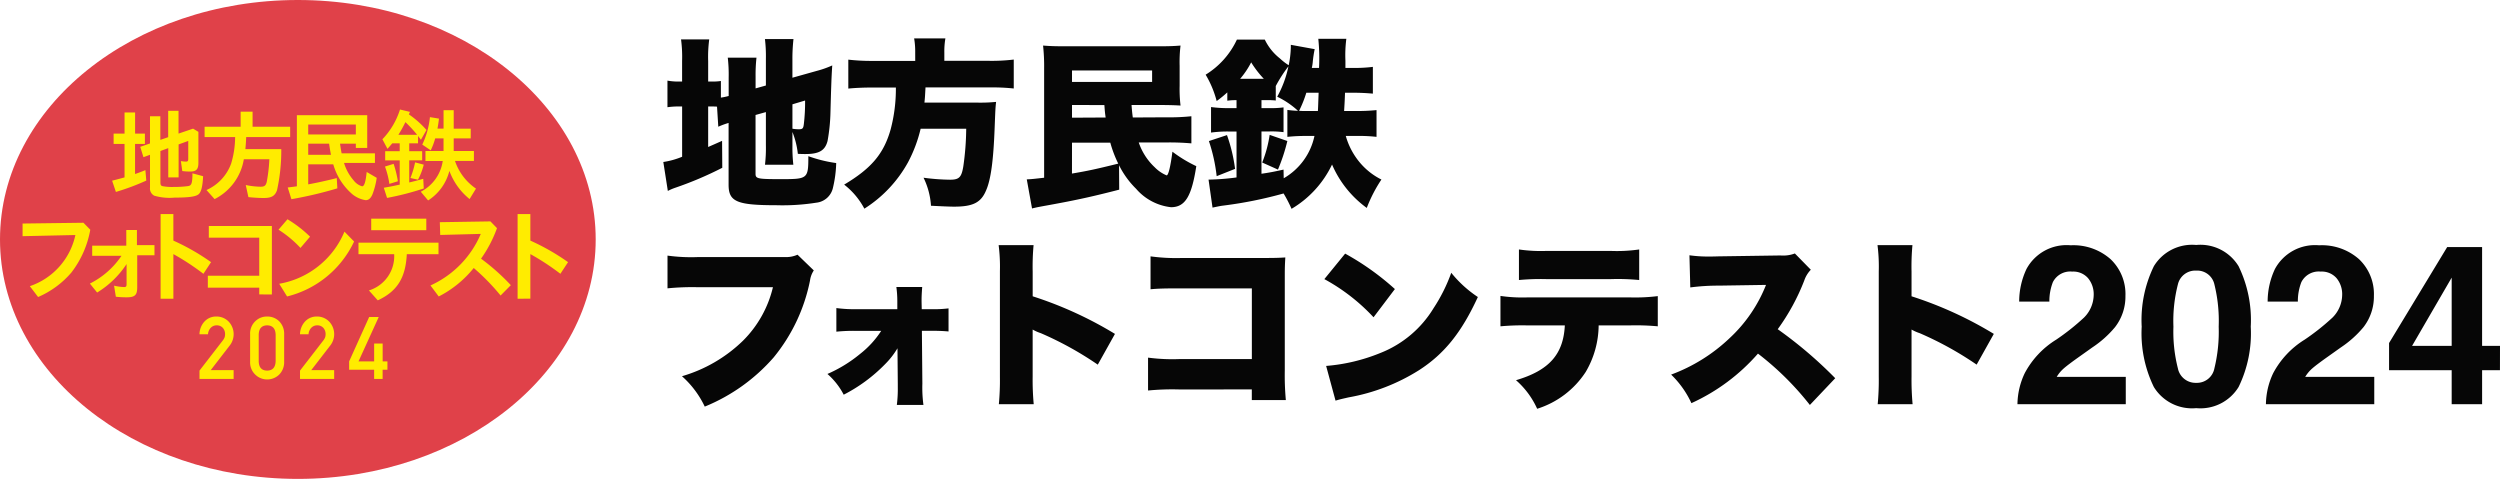 <svg xmlns="http://www.w3.org/2000/svg" width="235.02" height="45.02" viewBox="0 0 235.02 45.02">
  <g id="グループ_127" data-name="グループ 127" transform="translate(-20 -6)">
    <g id="グループ_107" data-name="グループ 107" transform="translate(0 -2)">
      <ellipse id="楕円形_5" data-name="楕円形 5" cx="28" cy="22.51" rx="28" ry="22.51" transform="translate(20 8)" fill="#e04149"/>
      <path id="logo" d="M21.891,24.937a1.584,1.584,0,0,1-.5-1.235V21.131a1.589,1.589,0,0,1,.5-1.239,1.551,1.551,0,0,1,1.1-.43,1.575,1.575,0,0,1,1.117.431,1.659,1.659,0,0,1,.483,1.241V23.7a1.654,1.654,0,0,1-.483,1.237,1.605,1.605,0,0,1-1.117.439A1.581,1.581,0,0,1,21.891,24.937Zm1.1-.391q.772-.008.8-.892V21.182q-.023-.876-.8-.892-.776.016-.792.892v2.471Q22.213,24.538,22.989,24.545Zm10.059.782v-.866H30.7V23.68l1.881-4.171h.9l-1.9,4.171h1.47V22h.8V23.68H34.3v.781h-.452v.866Zm-6.968,0v-.782l2.2-2.847a1.11,1.11,0,0,0,.174-.32,1.223,1.223,0,0,0,.031-.264.881.881,0,0,0-.2-.572.739.739,0,0,0-.581-.252.753.753,0,0,0-.554.22.971.971,0,0,0-.271.62h-.8a1.812,1.812,0,0,1,.472-1.2,1.485,1.485,0,0,1,1.094-.47,1.586,1.586,0,0,1,1.179.479,1.724,1.724,0,0,1,.128,2.209L27.14,24.5h2.152v.83Zm-9.45,0v-.782l2.2-2.847a1.11,1.11,0,0,0,.174-.32,1.231,1.231,0,0,0,.031-.264.881.881,0,0,0-.2-.572.74.74,0,0,0-.581-.252.753.753,0,0,0-.554.22.97.97,0,0,0-.271.62h-.8a1.812,1.812,0,0,1,.471-1.2,1.486,1.486,0,0,1,1.094-.47,1.586,1.586,0,0,1,1.179.479,1.724,1.724,0,0,1,.128,2.209L17.689,24.5h2.152v.83ZM32.56,17.01A3.369,3.369,0,0,0,34.934,13.6H31.578V12.518H39.1V13.6H36.121c-.112,2.227-.9,3.491-2.73,4.342Zm13.976.777V9.832h1.2v2.49l.056.028a20.973,20.973,0,0,1,3.487,2l-.72,1.095a22.958,22.958,0,0,0-2.823-1.853v4.193Zm-33.56,0V9.832h1.2v2.49l.056.028a20.961,20.961,0,0,1,3.487,2L17,15.447a22.979,22.979,0,0,0-2.823-1.853v4.193ZM8.769,17.6,8.6,16.561a4.745,4.745,0,0,0,.953.131c.178,0,.224-.065.224-.29V14.53a8.811,8.811,0,0,1-2.767,2.677l-.682-.842A7.756,7.756,0,0,0,9.3,13.753H6.544V12.8H9.75V11.329h1v1.423H12.4v.954H10.778V16.72c0,.73-.224.936-.991.936A8.787,8.787,0,0,1,8.769,17.6ZM.682,16.608A6.512,6.512,0,0,0,4.964,11.8L0,11.909V10.721l5.721-.075.645.655a9.233,9.233,0,0,1-1.785,4.034,8.568,8.568,0,0,1-3.122,2.293Zm37.664-.066a9.308,9.308,0,0,0,4.73-4.848l-3.814.1-.038-1.2,4.758-.075.617.636A11.96,11.96,0,0,1,43.1,14.024a20.224,20.224,0,0,1,2.8,2.49l-.963.973A20.364,20.364,0,0,0,42.413,14.9a10.115,10.115,0,0,1-3.291,2.677Zm-14.219-.159a8.156,8.156,0,0,0,6.132-4.9l.907.927a9.46,9.46,0,0,1-6.3,5.166Zm-1.879,1v-.636H17.416V15.625h4.833V12.05h-4.74v-1.1h5.927v6.439ZM24.062,11.3l.841-.983a11.5,11.5,0,0,1,2.122,1.638l-.9,1.058A10.48,10.48,0,0,0,24.062,11.3Zm8.713.047V10.262h5.179v1.086Zm4.66-3.617A3.869,3.869,0,0,0,39.5,4.839H37.874V3.9h1.7V2.714H38.79a6.268,6.268,0,0,1-.421,1.123L37.575,3.3a7.8,7.8,0,0,0,.72-2.583l.851.14c-.047.393-.084.627-.14.936h.57V.065h.954V1.8h1.6v.917h-1.6V3.9h1.9v.936H40.651a5.119,5.119,0,0,0,1.973,2.6l-.6.983a6.083,6.083,0,0,1-1.9-2.649,4.637,4.637,0,0,1-2,2.78Zm-6.488.187a5.842,5.842,0,0,1-1.739-2.761H26.853V7.038c.823-.15,1.757-.356,2.683-.59l.056.964a37.546,37.546,0,0,1-4.319,1.02l-.346-1.1c.355-.047.4-.047.86-.112V.533H32.4V3.613H31.33v-.4H29.844c.047.337.084.571.149.908h3.132v.9H30.218a4.468,4.468,0,0,0,.925,1.666,1.517,1.517,0,0,0,.776.533c.206,0,.336-.412.43-1.348l.944.552A7.1,7.1,0,0,1,32.882,8c-.159.356-.355.524-.626.524A2.589,2.589,0,0,1,30.947,7.918ZM26.853,4.258h2.141c-.066-.309-.122-.655-.178-1.048H26.853Zm0-1.909H31.33V1.413H26.853ZM17.29,7.571a4.345,4.345,0,0,0,2.318-2.49,8.8,8.8,0,0,0,.374-2.49h-2.87V1.619H20.5V.206h1.122V1.619h3.534v.973H21.02c-.009.365-.047.852-.075,1.133h3.375a17.235,17.235,0,0,1-.4,3.865c-.2.543-.514.73-1.262.73-.355,0-.907-.028-1.43-.084L20.982,7.1a7.46,7.46,0,0,0,1.384.159c.374,0,.5-.1.589-.459A15.055,15.055,0,0,0,23.2,4.679H20.8a5.127,5.127,0,0,1-2.748,3.744Zm16.668-.215c.589-.1.963-.178,1.384-.271a.912.912,0,0,0,.112-.019V4.782H34.088V3.921h1.365V3.182h-.7c-.2.234-.243.29-.449.515l-.477-.9A7.116,7.116,0,0,0,35.481,0l.935.225-.1.234a8.781,8.781,0,0,1,1.655,1.469l-.523.917c-.159-.215-.206-.271-.271-.356v.692H36.35v.739h1.215v.861H36.35V6.86c.467-.112.729-.178,1.318-.346l.047.908a25.956,25.956,0,0,1-3.45.889Zm1.374-4.979h1.757a11.265,11.265,0,0,0-1.1-1.189A12.362,12.362,0,0,1,35.331,2.377ZM12.373,8.1a.766.766,0,0,1-.393-.767V4.258l-.617.225-.3-.973.916-.318V.636h.972V2.855l.738-.253V.122h.972V2.265L16.028,1.8l.5.3v2.92c0,.608-.2.814-.785.814a6.264,6.264,0,0,1-.729-.047l-.131-.936a3.256,3.256,0,0,0,.486.047c.15,0,.206-.066.206-.243v-1.7l-.907.328V6.383h-.972V3.631l-.738.271V6.879c0,.2.047.29.2.328a4.889,4.889,0,0,0,1.028.075,10.236,10.236,0,0,0,1.318-.075c.365-.037.439-.206.467-1.03A1.016,1.016,0,0,1,15.972,6l1,.271c-.047.964-.178,1.488-.421,1.694-.262.225-.916.318-2.262.318A5.085,5.085,0,0,1,12.373,8.1ZM8.418,6.692c.486-.122.682-.178,1.168-.309V3.238H8.559V2.265H9.587V.281h.991V2.265H11.5v.973h-.926V6.065c.3-.1.654-.234.972-.365l.084.983A22.085,22.085,0,0,1,8.773,7.749ZM34.069,5.363l.813-.253a9.993,9.993,0,0,1,.4,1.638l-.8.243A7.98,7.98,0,0,0,34.069,5.363Zm2.393,1.076A8.353,8.353,0,0,0,36.9,4.97l.813.215A6.232,6.232,0,0,1,37.173,6.6Z" transform="translate(22.122 18.294)" fill="#ffec00" stroke="rgba(0,0,0,0)" stroke-miterlimit="10" stroke-width="1"/>
    </g>
    <g id="グループ_126" data-name="グループ 126">
      <path id="パス_1052" data-name="パス 1052" d="M5.525-6.086a7.181,7.181,0,0,1,.969-.357V-.629c0,1.581.765,1.921,4.454,1.921a20.448,20.448,0,0,0,3.791-.238A1.793,1.793,0,0,0,16.286-.272a11.179,11.179,0,0,0,.323-2.4,12.812,12.812,0,0,1-2.618-.646c0,2.108-.051,2.159-2.516,2.159-2.261,0-2.448-.034-2.448-.51V-7.191L10-7.463v3.094a13.648,13.648,0,0,1-.085,1.853H12.58a14.33,14.33,0,0,1-.085-1.768V-5.593a7.923,7.923,0,0,1,.51,2.057c.425.017.578.017.7.017,1.292,0,1.853-.323,2.091-1.224a16.991,16.991,0,0,0,.272-2.618c.068-2.55.1-3.451.17-4.488a9.111,9.111,0,0,1-1.445.51l-2.3.646v-1.734a17.165,17.165,0,0,1,.1-1.9H9.911A13.648,13.648,0,0,1,10-12.478v2.516l-.969.272v-1.122a14.673,14.673,0,0,1,.085-1.768h-2.7a13.772,13.772,0,0,1,.085,1.87v1.734a6.33,6.33,0,0,1-.731.153v-1.564a4.843,4.843,0,0,1-.9.051H4.573v-1.921a12.561,12.561,0,0,1,.1-2.04H2.023a12.451,12.451,0,0,1,.1,2.023v1.938h-.17a5.669,5.669,0,0,1-1.207-.085v2.5A7.663,7.663,0,0,1,1.972-7.99h.153v4.726a7.542,7.542,0,0,1-1.768.493L.782-.051A4.973,4.973,0,0,1,1.5-.357a33.207,33.207,0,0,0,4.4-1.87L5.882-4.76c-.646.289-.765.34-1.309.578V-7.99h.17c.306,0,.493,0,.663.017Zm6.97-2.108,1.19-.357a17.59,17.59,0,0,1-.119,2.227c-.051.408-.119.476-.493.476a3.806,3.806,0,0,1-.578-.051Zm11.543-4.08H20.094a19.255,19.255,0,0,1-2.346-.119v2.72c.68-.068,1.479-.1,2.363-.1h2.108a14.861,14.861,0,0,1-.493,3.944c-.646,2.278-1.8,3.655-4.369,5.185a6.976,6.976,0,0,1,1.9,2.261,12.011,12.011,0,0,0,4.1-4.352A13.146,13.146,0,0,0,24.548-5.9h4.284a26.232,26.232,0,0,1-.272,3.536c-.17,1.037-.391,1.258-1.258,1.258a20.157,20.157,0,0,1-2.482-.187,6.993,6.993,0,0,1,.7,2.635c1,.051,1.751.085,2.176.085,1.751,0,2.516-.374,2.992-1.5.459-1.02.7-2.822.816-5.9.068-1.717.068-1.819.136-2.448a14.837,14.837,0,0,1-1.768.068H24.905c.051-.51.051-.544.1-1.428h6.052a18.721,18.721,0,0,1,2.244.1v-2.72a17.321,17.321,0,0,1-2.346.119H26.775v-.8a7.176,7.176,0,0,1,.1-1.309H23.936a7.176,7.176,0,0,1,.1,1.309ZM43.2-2.465a8.216,8.216,0,0,0,1.6,2.21,5.066,5.066,0,0,0,3.281,1.734c1.326,0,1.938-1,2.38-3.859a12.347,12.347,0,0,1-2.244-1.36c-.17,1.343-.374,2.227-.544,2.227a3.372,3.372,0,0,1-1.122-.765,5.693,5.693,0,0,1-1.5-2.329h2.567A23.558,23.558,0,0,1,50-4.522v-2.55a19.759,19.759,0,0,1-2.38.1l-3.128.017c-.068-.527-.068-.561-.119-1.173h2.567c.884,0,1.462.017,2.04.051a12.9,12.9,0,0,1-.085-1.853v-1.887a12.841,12.841,0,0,1,.085-1.9c-.629.051-1.071.068-2.057.068H38.182c-1.02,0-1.479-.017-2.125-.068a18.229,18.229,0,0,1,.1,2.176V-1.292c-.9.1-1.156.136-1.632.153L35.02,1.6c.17-.051.221-.051.408-.1.68-.136,1.02-.187,1.734-.323C39.491.748,40.97.408,43.214-.17ZM38.777-4.59h3.6a10.977,10.977,0,0,0,.748,1.972c-2.21.544-2.856.68-4.352.935ZM41.82-8.126c.051.68.051.68.119,1.173l-3.162.017v-1.19Zm-3.043-3.247h7.531V-10.3H38.777ZM57.358-5.321a11.467,11.467,0,0,1-.7,2.6l1.479.663a17.015,17.015,0,0,0,.884-2.686Zm7-2.244c.034-.595.051-.782.085-1.717h.765c.68,0,1.309.034,1.853.085v-2.516a14.194,14.194,0,0,1-1.9.1h-.68v-.663a12.014,12.014,0,0,1,.085-2.074H61.931A17.966,17.966,0,0,1,62-11.611h-.68a3.945,3.945,0,0,0,.085-.51,10.359,10.359,0,0,1,.187-1.258l-2.244-.408v.221a9.228,9.228,0,0,1-.2,1.7,5.509,5.509,0,0,1-.833-.646A4.989,4.989,0,0,1,56.9-14.28H54.281a7.665,7.665,0,0,1-2.941,3.3A9.479,9.479,0,0,1,52.377-8.5a10.868,10.868,0,0,0,1-.816v.782a5.925,5.925,0,0,1,.867-.051v.748h-.663a11.533,11.533,0,0,1-1.734-.1v2.4a11.736,11.736,0,0,1,1.683-.1h.714v4.318a22.454,22.454,0,0,1-2.431.2h-.2l.374,2.635c.663-.136.714-.153,1.1-.2A38.826,38.826,0,0,0,58.667.187a12.387,12.387,0,0,1,.748,1.445,9.663,9.663,0,0,0,3.808-4.165,9.858,9.858,0,0,0,3.264,4.08,13.519,13.519,0,0,1,1.377-2.669,6.337,6.337,0,0,1-2.057-1.632,6.715,6.715,0,0,1-1.292-2.465h1.02a14.4,14.4,0,0,1,1.87.085V-7.65a17.562,17.562,0,0,1-1.938.085Zm-3.655,0c-.2,0-.323,0-.578-.017a11.057,11.057,0,0,0,.68-1.7h1.156c-.051,1.428-.051,1.428-.068,1.717Zm.867,2.346a6.019,6.019,0,0,1-2.89,3.978l-.017-.816c-1,.221-1.275.272-2.074.391V-5.644h.765a8.753,8.753,0,0,1,1.309.068V-7.905a8.191,8.191,0,0,1-1.309.068h-.765v-.748h.374a7.164,7.164,0,0,1,.969.034v-1.36a12.833,12.833,0,0,1,1.19-1.853,9.959,9.959,0,0,1-1.054,2.856,7.95,7.95,0,0,1,1.955,1.326,9.242,9.242,0,0,1-1-.085v2.533a16.118,16.118,0,0,1,1.8-.085Zm-6.987-5.372a7.941,7.941,0,0,0,1.037-1.547,9.406,9.406,0,0,0,1.19,1.547Zm-.476,8.466A15.391,15.391,0,0,0,53.346-5.3l-1.7.561a15.761,15.761,0,0,1,.731,3.3Z" transform="translate(82 24)" fill="#060606"/>
      <path id="パス_1051" data-name="パス 1051" d="M13.974-13.056a2.662,2.662,0,0,1-1.241.221H4.658a16.406,16.406,0,0,1-2.907-.136v3.077A23.476,23.476,0,0,1,4.607-10h7.055A10.5,10.5,0,0,1,8.84-4.964,13.708,13.708,0,0,1,3.111-1.632,8.946,8.946,0,0,1,5.253,1.224,17.219,17.219,0,0,0,11.73-3.4a16.46,16.46,0,0,0,3.417-7.225,2.259,2.259,0,0,1,.357-.952ZM21.84-5.895A8.828,8.828,0,0,1,19.845-3.72a12.849,12.849,0,0,1-3.06,1.875,6.643,6.643,0,0,1,1.53,1.95A14.937,14.937,0,0,0,22.17-2.73a7.6,7.6,0,0,0,1.2-1.53L23.4-.885v.27a12.069,12.069,0,0,1-.09,1.68h2.5a12.225,12.225,0,0,1-.1-2l-.045-4.965h.855a15.977,15.977,0,0,1,1.65.06V-8.01a11.239,11.239,0,0,1-1.65.075h-.87l-.015-.72v-.12c0-.42.03-.87.06-1.245h-2.43a9.873,9.873,0,0,1,.09,1.35v.735H19.53a12.345,12.345,0,0,1-1.905-.105v2.22a16.038,16.038,0,0,1,1.905-.075ZM36.178,1a24.929,24.929,0,0,1-.1-2.6v-4.42a4.082,4.082,0,0,0,.765.34A31.512,31.512,0,0,1,42.2-2.72l1.615-2.89a36.058,36.058,0,0,0-7.735-3.536v-2.329a21.982,21.982,0,0,1,.085-2.482H32.88A16.083,16.083,0,0,1,33-11.492V-1.6A24.263,24.263,0,0,1,32.9,1ZM56.68-.391v1h3.2a25.663,25.663,0,0,1-.1-2.8v-8.874c0-.85.017-1.139.051-1.734-.493.034-.969.051-1.887.051h-7.8A17.8,17.8,0,0,1,47.16-12.9v3.094c.714-.068,1.36-.085,2.924-.085h6.6v6.647h-6.8a17.575,17.575,0,0,1-2.958-.136V-.289a23.939,23.939,0,0,1,2.907-.1ZM63.5-10.761a18.156,18.156,0,0,1,4.624,3.587l2.006-2.652a24.8,24.8,0,0,0-4.675-3.332ZM64.551.663c.459-.136.561-.153,1.224-.306a18.432,18.432,0,0,0,6.613-2.55c2.38-1.53,4-3.536,5.542-6.885a10.975,10.975,0,0,1-2.5-2.278,15.651,15.651,0,0,1-1.666,3.332,10.223,10.223,0,0,1-4.981,4.2A17.058,17.058,0,0,1,63.667-2.6ZM92.193-6.409a22.559,22.559,0,0,1,2.652.085V-9.163a17.362,17.362,0,0,1-2.7.119H82.673a14.344,14.344,0,0,1-2.618-.136v2.856a22.8,22.8,0,0,1,2.567-.085h3.485c-.136,2.72-1.479,4.233-4.59,5.151a7.853,7.853,0,0,1,1.989,2.686,8.46,8.46,0,0,0,4.556-3.451,8.752,8.752,0,0,0,1.224-4.386Zm-10.4-4.267a22.032,22.032,0,0,1,2.584-.085h6.052a21.216,21.216,0,0,1,2.669.085v-2.873a14.645,14.645,0,0,1-2.72.136h-5.95a14.339,14.339,0,0,1-2.635-.136Zm29.733,9.231a39.9,39.9,0,0,0-5.406-4.607,20.046,20.046,0,0,0,2.5-4.59,2.684,2.684,0,0,1,.612-1l-1.5-1.53a3.119,3.119,0,0,1-1.36.187l-5.814.085c-.493.017-.816.017-.952.017a12.594,12.594,0,0,1-1.785-.119L97.9-9.979a20.19,20.19,0,0,1,2.7-.17l4.42-.068a13.676,13.676,0,0,1-3.417,5A16.032,16.032,0,0,1,96.1-1.785,8.906,8.906,0,0,1,98.007.9a18.438,18.438,0,0,0,6.256-4.658,27.333,27.333,0,0,1,4.879,4.828ZM118.8,1a24.928,24.928,0,0,1-.1-2.6v-4.42a4.082,4.082,0,0,0,.765.34,31.512,31.512,0,0,1,5.355,2.958l1.615-2.89A36.058,36.058,0,0,0,118.7-9.146v-2.329a21.982,21.982,0,0,1,.085-2.482H115.5a16.084,16.084,0,0,1,.119,2.465V-1.6a24.263,24.263,0,0,1-.1,2.6Z" transform="translate(81 43)" fill="#060606"/>
      <path id="パス_1050" data-name="パス 1050" d="M.656,0a6.987,6.987,0,0,1,.687-2.922A8.262,8.262,0,0,1,4.3-6.07,21.656,21.656,0,0,0,6.911-8.142a3.061,3.061,0,0,0,.913-2.133A2.363,2.363,0,0,0,7.3-11.843a1.842,1.842,0,0,0-1.5-.625,1.826,1.826,0,0,0-1.815.995,4.933,4.933,0,0,0-.328,1.825H.82a7.183,7.183,0,0,1,.687-3.066A4.279,4.279,0,0,1,5.66-14.94a5.266,5.266,0,0,1,3.753,1.307,4.521,4.521,0,0,1,1.395,3.461,4.685,4.685,0,0,1-.984,2.933A9.807,9.807,0,0,1,7.7-5.342l-1.169.831q-1.1.779-1.5,1.128a3.305,3.305,0,0,0-.682.81h6.491V0ZM15.319-7.291a14,14,0,0,0,.42,3.922A1.692,1.692,0,0,0,17.462-2.01,1.669,1.669,0,0,0,19.17-3.368a14.511,14.511,0,0,0,.405-3.922,14.35,14.35,0,0,0-.405-3.979,1.655,1.655,0,0,0-1.707-1.292,1.679,1.679,0,0,0-1.723,1.292A13.849,13.849,0,0,0,15.319-7.291Zm2.143-7.68a4.2,4.2,0,0,1,3.984,2,11.57,11.57,0,0,1,1.143,5.681,11.508,11.508,0,0,1-1.143,5.67A4.207,4.207,0,0,1,17.462.369,4.207,4.207,0,0,1,13.479-1.62a11.508,11.508,0,0,1-1.143-5.67,11.57,11.57,0,0,1,1.143-5.681A4.2,4.2,0,0,1,17.462-14.971ZM24.015,0A6.987,6.987,0,0,1,24.7-2.922,8.262,8.262,0,0,1,27.655-6.07,21.656,21.656,0,0,0,30.27-8.142a3.061,3.061,0,0,0,.913-2.133,2.363,2.363,0,0,0-.523-1.569,1.842,1.842,0,0,0-1.5-.625,1.826,1.826,0,0,0-1.815.995,4.933,4.933,0,0,0-.328,1.825h-2.84a7.183,7.183,0,0,1,.687-3.066,4.279,4.279,0,0,1,4.153-2.225,5.266,5.266,0,0,1,3.753,1.307,4.521,4.521,0,0,1,1.395,3.461,4.685,4.685,0,0,1-.984,2.933,9.807,9.807,0,0,1-2.123,1.9l-1.169.831q-1.1.779-1.5,1.128a3.305,3.305,0,0,0-.682.81H34.2V0Zm22-3.2H44.338V0H41.477V-3.2H35.591V-5.752l5.465-9.023h3.281v9.29H46.02ZM41.477-5.486V-11.9L37.755-5.486Z" transform="translate(209 44)" fill="#060606"/>
    </g>
  </g>
</svg>
